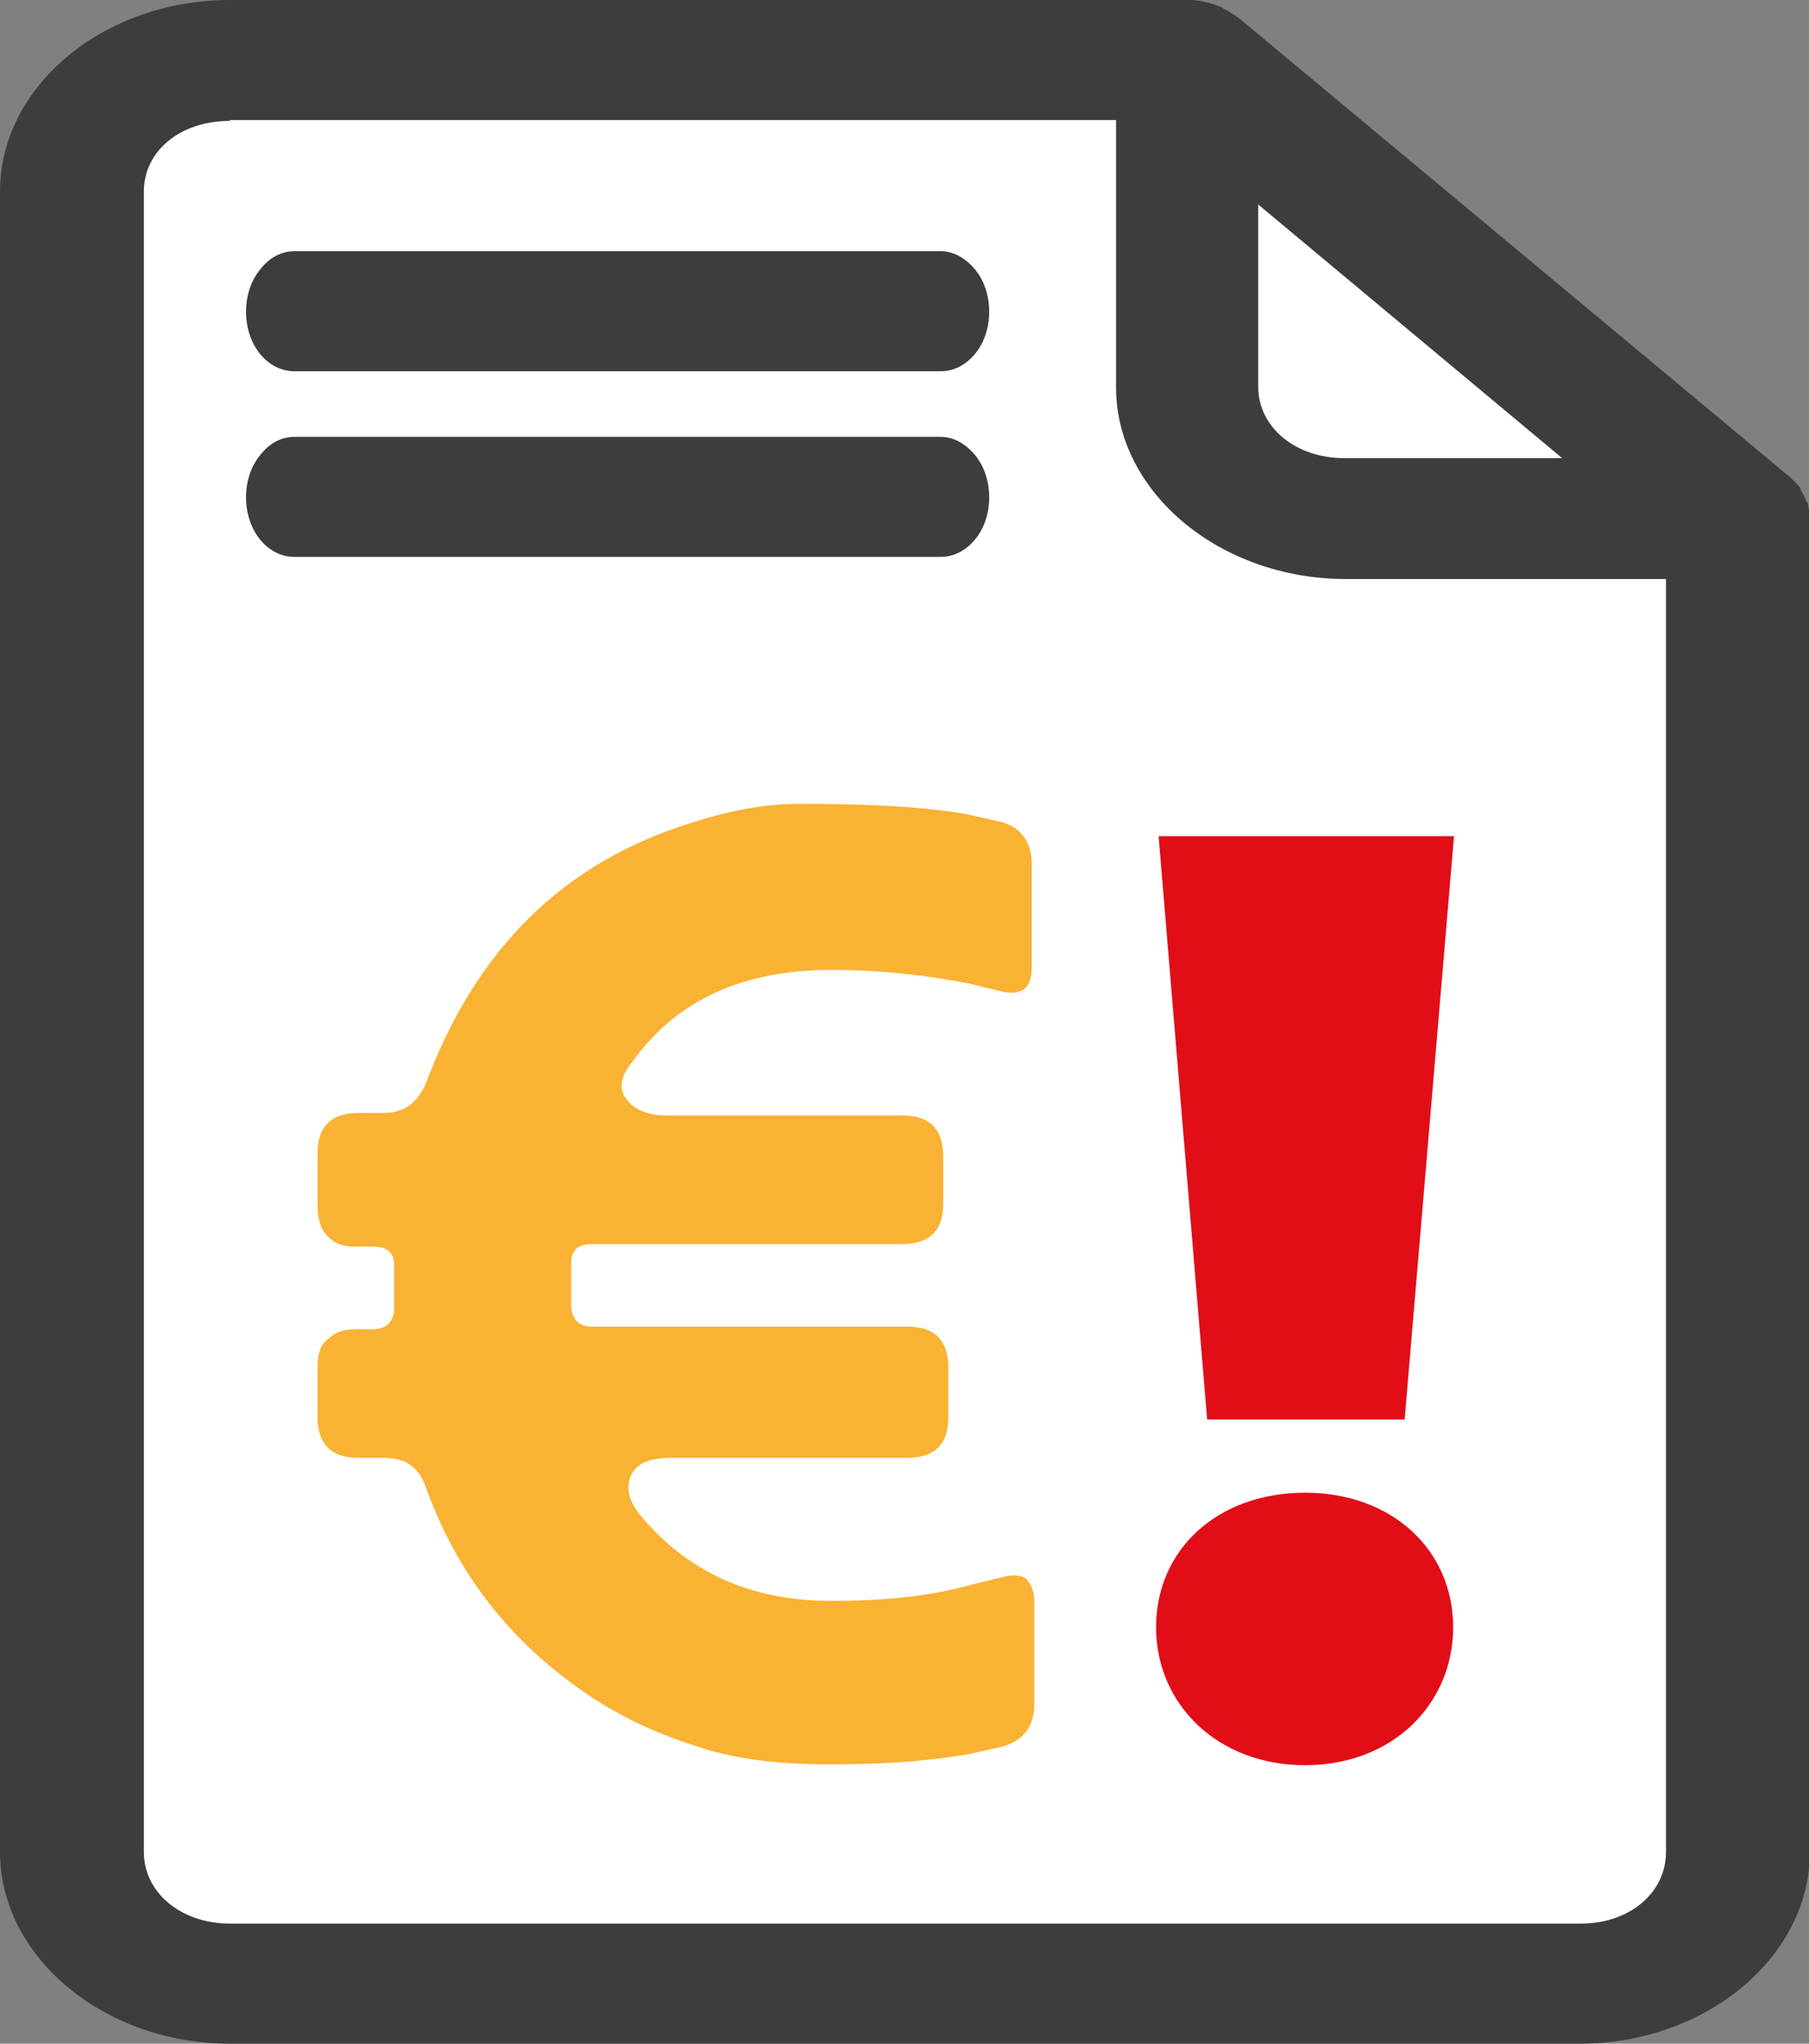 <?xml version="1.0" encoding="UTF-8"?> <svg xmlns="http://www.w3.org/2000/svg" id="Layer_2" viewBox="0 0 21.25 24"><rect x="0" y="0" width="21.25" height="24" fill="#808080" stroke="none"/><defs><style>.cls-1{fill:#3d3d3b;fill-rule:evenodd;}.cls-1,.cls-2,.cls-3,.cls-4{stroke-width:0px;}.cls-2{fill:#f9b233;}.cls-3{fill:#e10e18;}.cls-4{fill:#fff;}</style></defs><g id="Layer_1-2"><polygon class="cls-4" points="1.13 1.05 14.01 .75 20.52 6.22 20.6 22.39 19.33 23.37 2.18 23.37 .53 21.72 .53 2.18 1.13 1.05"></polygon><path class="cls-1" d="M13.9,0s0,0-.01,0H2.7C1.22,0,0,1.01,0,2.25v19.5c0,1.23,1.22,2.25,2.7,2.25h15.86c1.48,0,2.7-1.02,2.7-2.25V6.1s0-.02,0-.03c0-.04,0-.08-.02-.12,0-.02,0-.04-.02-.06-.02-.05-.04-.09-.07-.14v-.02s-.09-.1-.14-.14L14.55.21s-.1-.07-.16-.1c-.01,0-.02-.01-.03-.02-.14-.06-.3-.1-.46-.09h0ZM2.7,1.41h10.41v3.14c0,1.23,1.22,2.25,2.7,2.25h3.76v14.95c0,.48-.43.84-1,.84H2.7c-.57,0-1.01-.36-1.01-.84V2.25c0-.48.43-.83,1.01-.83h0ZM14.79,2.41l3.56,2.97h-2.56c-.57,0-1.01-.36-1.01-.84v-2.14ZM3.46,2.95c-.15,0-.29.07-.4.21-.11.13-.17.31-.17.5,0,.39.25.7.57.7h7.59c.15,0,.29-.07.4-.2.11-.13.17-.31.17-.5,0-.19-.06-.37-.17-.5-.11-.13-.25-.21-.4-.21H3.46ZM3.46,5.13c-.15,0-.29.07-.4.21-.11.13-.17.31-.17.5,0,.39.25.7.57.7h7.59c.15,0,.29-.07.4-.2.11-.13.17-.31.17-.5,0-.19-.06-.37-.17-.5-.11-.13-.25-.21-.4-.21H3.46Z"></path><path class="cls-2" d="M11.38,20.6c-.53.09-1.05.12-1.64.12s-1.12-.06-1.58-.22c-.5-.16-.93-.37-1.33-.65-.84-.59-1.46-1.36-1.83-2.39-.09-.25-.25-.34-.5-.34h-.28c-.16,0-.28-.03-.37-.12-.09-.09-.12-.22-.12-.37v-.59c0-.12.03-.25.12-.31.09-.09.19-.12.34-.12h.19c.16,0,.25-.09.25-.25v-.5c0-.16-.09-.22-.25-.22h-.19c-.16,0-.25-.03-.34-.12-.09-.09-.12-.22-.12-.37v-.59c0-.16.03-.28.12-.37.09-.09.22-.12.37-.12h.28c.25,0,.4-.12.5-.34.59-1.58,1.61-2.6,3.13-3.07.5-.16.9-.22,1.27-.22.77,0,1.43.03,1.95.12l.4.09c.25.06.37.25.37.5v1.21c0,.25-.12.34-.37.28l-.37-.09c-.62-.12-1.15-.16-1.61-.16-1.02,0-1.8.34-2.32,1.05-.16.19-.19.34-.09.47.09.12.25.19.47.19h2.76c.16,0,.28.03.37.12.09.09.12.22.12.37v.53c0,.16-.03.28-.12.37-.09.09-.22.12-.37.12h-3.63c-.16,0-.25.06-.25.22v.25s0,.25,0,.25c0,.16.09.25.25.25h3.69c.16,0,.28.03.37.12.09.09.12.22.12.37v.56c0,.16-.03.28-.12.37-.09.09-.22.12-.37.12h-2.76c-.25,0-.4.06-.47.19-.06.12-.06.28.09.47.56.68,1.3,1.02,2.26,1.02.65,0,1.18-.06,1.64-.19l.37-.09c.12-.03.22-.03.28.03.06.06.09.16.09.25v1.21c0,.25-.12.43-.37.5l-.4.09Z"></path><path class="cls-3" d="M13.58,19.11c0-.91.72-1.58,1.75-1.58s1.74.68,1.74,1.58-.71,1.62-1.74,1.62-1.75-.72-1.75-1.62ZM13.6,9.82h3.48l-.58,6.85h-2.32l-.57-6.85Z"></path></g></svg> 